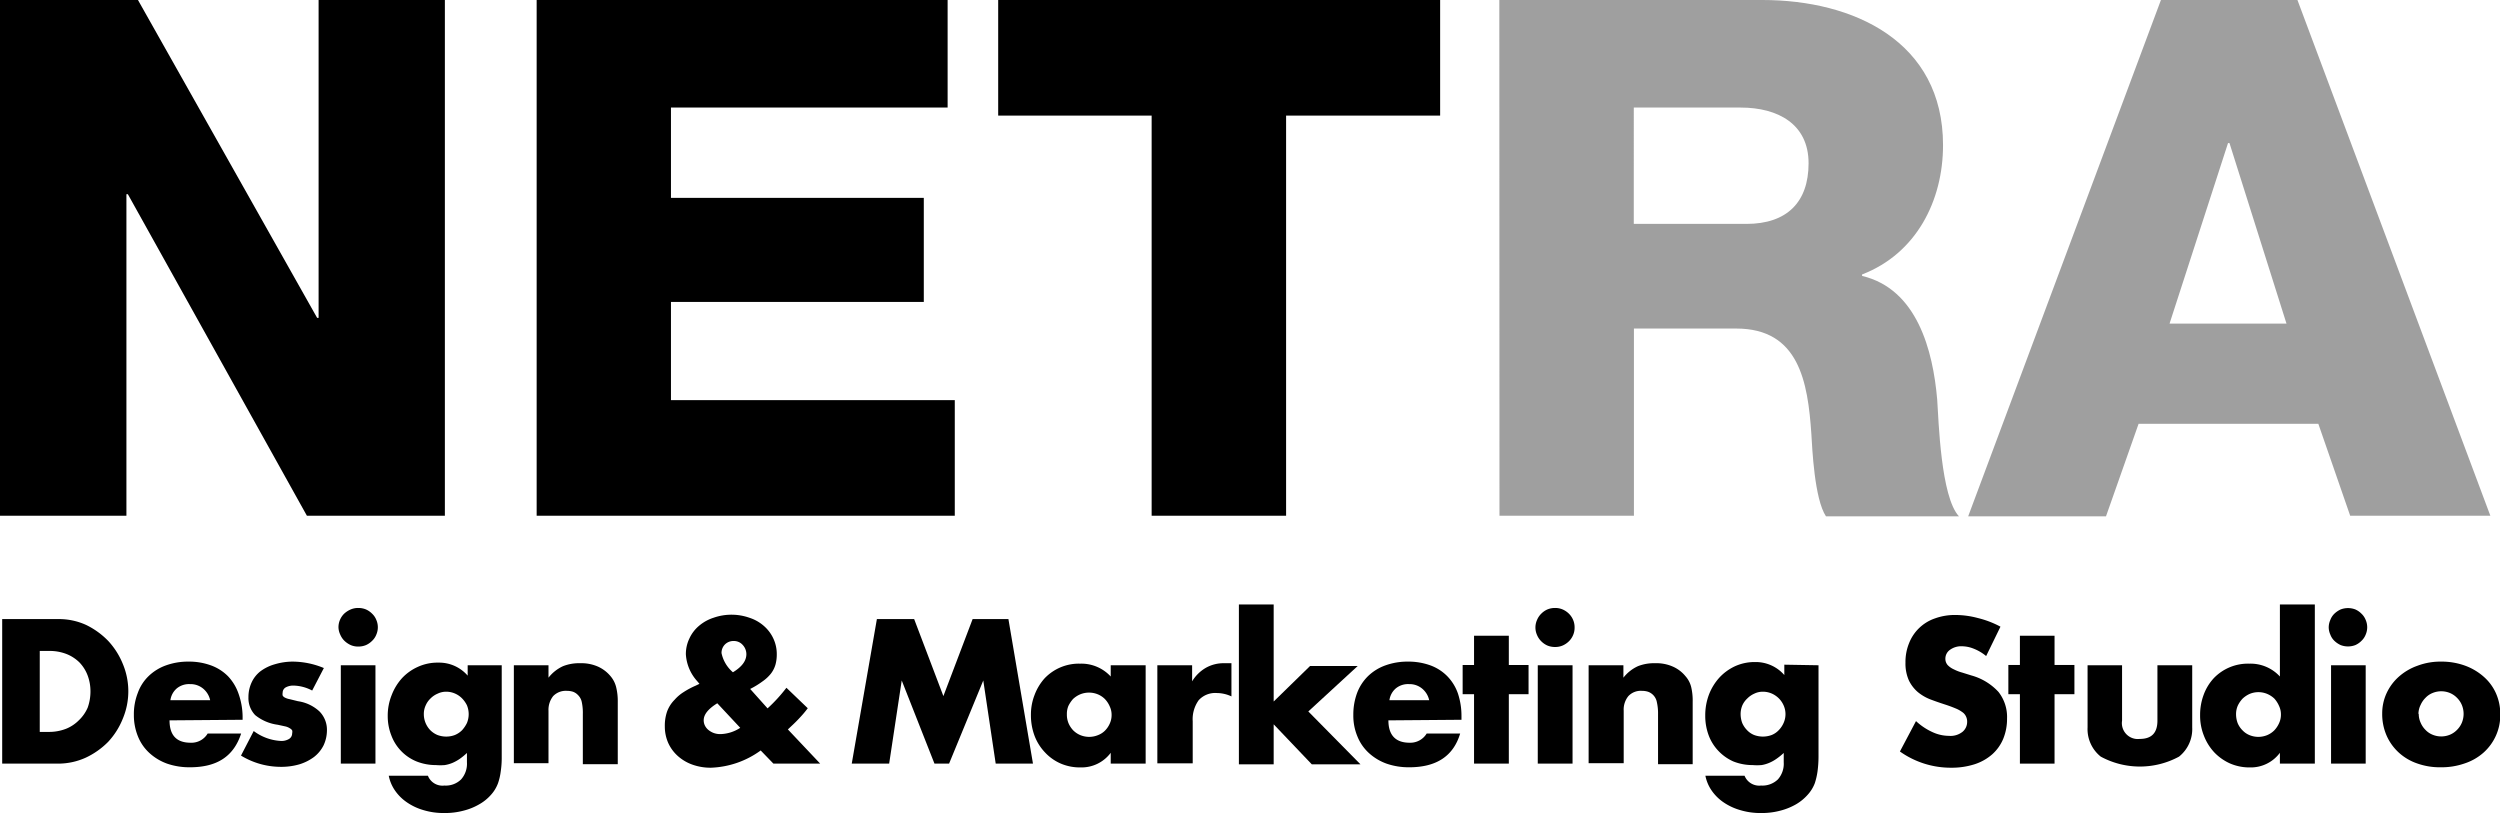 <svg xmlns="http://www.w3.org/2000/svg" width="171.06" height="55.64" viewBox="0 0 171.06 55.64"><g id="b93c3b66-60b9-4647-a246-2739b479baa5" data-name="レイヤー 2"><g id="b67d4bc9-5557-428b-a54d-c71561bf34e6" data-name="レイヤー 1"><path d="M0,0H9.44L21.7,21.75h.1V0h8.64V35.29H21l-12.25-22h-.1v22H0Z"/><path d="M36.72,0H64.84V7.36H45.91v6.18h17.3v7.12H45.91v6.72H65.33v7.91H36.72Z"/><path d="M98.54,7.91H88V35.29h-9.2V7.91H68.3V0H98.54Z"/><path d="M102.59,0h18c6.23,0,12.36,2.82,12.36,9.93,0,3.81-1.83,7.42-5.54,8.85v.1c3.76.89,4.85,5.09,5.14,8.45.1,1.48.25,6.67,1.49,8h-9.1c-.79-1.19-.94-4.65-1-5.64-.24-3.55-.84-7.21-5.14-7.21h-7V35.29h-9.2Zm9.2,15.32h7.71c2.76,0,4.25-1.48,4.25-4.15s-2.08-3.81-4.65-3.81h-7.31Z" fill="#9f9f9f"/><path d="M147.86,0h9.34l13.2,35.29h-9.59L158.63,29h-12.3l-2.23,6.33h-9.43Zm.59,22.14h8l-3.9-12.35h-.1Z" fill="#9f9f9f"/><path d="M.15,42.36H4a4.48,4.48,0,0,1,1.89.4A5.35,5.35,0,0,1,7.4,43.85a5.15,5.15,0,0,1,1,1.57,4.84,4.84,0,0,1,0,3.76,5.08,5.08,0,0,1-1,1.58,5.3,5.3,0,0,1-1.55,1.09,4.54,4.54,0,0,1-1.91.4H.15Zm2.57,7.72h.59a3.21,3.21,0,0,0,1.2-.21,2.6,2.6,0,0,0,.88-.58A2.65,2.65,0,0,0,6,48.42a3.31,3.31,0,0,0,.19-1.11,3.08,3.08,0,0,0-.2-1.11,2.6,2.6,0,0,0-.56-.88,2.67,2.67,0,0,0-.88-.57,3.19,3.19,0,0,0-1.19-.21H2.72Z"/><path d="M11.6,49.29q0,1.53,1.44,1.53a1.29,1.29,0,0,0,1.17-.63H16.5C16,51.73,14.88,52.5,13,52.5a4.66,4.66,0,0,1-1.57-.25,3.59,3.59,0,0,1-1.21-.73,3.1,3.1,0,0,1-.78-1.13,3.85,3.85,0,0,1-.28-1.47,4,4,0,0,1,.27-1.51,3,3,0,0,1,.74-1.15,3.31,3.31,0,0,1,1.18-.73,4.46,4.46,0,0,1,1.55-.26,4.36,4.36,0,0,1,1.54.26,3.16,3.16,0,0,1,1.16.74,3.3,3.3,0,0,1,.72,1.19A4.85,4.85,0,0,1,16.6,49v.25Zm2.78-1.38a1.42,1.42,0,0,0-.49-.8,1.35,1.35,0,0,0-.89-.3,1.32,1.32,0,0,0-.9.29,1.29,1.29,0,0,0-.44.81Z"/><path d="M21.36,47.25a2.85,2.85,0,0,0-1.28-.34,1.08,1.08,0,0,0-.54.13.42.42,0,0,0-.2.36.5.5,0,0,0,0,.19.34.34,0,0,0,.15.14,1.14,1.14,0,0,0,.33.11l.57.14a2.74,2.74,0,0,1,1.47.7A1.79,1.79,0,0,1,22.37,50,2.43,2.43,0,0,1,22.14,51a2.32,2.32,0,0,1-.66.8,3.29,3.29,0,0,1-1,.5,4.45,4.45,0,0,1-1.3.17,5.23,5.23,0,0,1-2.69-.77l.87-1.68a3.39,3.39,0,0,0,1.89.68,1,1,0,0,0,.53-.14.44.44,0,0,0,.21-.37A.69.69,0,0,0,20,50a.33.33,0,0,0-.14-.15,1,1,0,0,0-.31-.14L19,49.59a3.08,3.08,0,0,1-1.54-.66A1.67,1.67,0,0,1,17,47.71a2.37,2.37,0,0,1,.21-1,2.06,2.06,0,0,1,.6-.77,3,3,0,0,1,1-.49A4.32,4.32,0,0,1,20,45.27a5.6,5.6,0,0,1,2.16.44Z"/><path d="M23.16,42.94a1.27,1.27,0,0,1,.1-.52,1.3,1.3,0,0,1,.29-.43A1.55,1.55,0,0,1,24,41.7a1.27,1.27,0,0,1,.52-.1,1.34,1.34,0,0,1,.52.1,1.37,1.37,0,0,1,.42.29,1.17,1.17,0,0,1,.29.43,1.26,1.26,0,0,1,0,1,1.17,1.17,0,0,1-.29.43,1.37,1.37,0,0,1-.42.29,1.34,1.34,0,0,1-.52.1,1.27,1.27,0,0,1-.52-.1,1.55,1.55,0,0,1-.43-.29,1.3,1.3,0,0,1-.29-.43A1.25,1.25,0,0,1,23.16,42.94Zm2.53,2.58v6.73H23.32V45.52Z"/><path d="M34.33,45.52V51.8a6.24,6.24,0,0,1-.07,1,3.9,3.9,0,0,1-.18.78,2.44,2.44,0,0,1-.49.81,3.09,3.09,0,0,1-.81.65,4.13,4.13,0,0,1-1.07.43,4.85,4.85,0,0,1-1.29.16,4.75,4.75,0,0,1-1.45-.2,3.88,3.88,0,0,1-1.14-.54,3.12,3.12,0,0,1-.81-.81,2.69,2.69,0,0,1-.42-1h2.68a1.07,1.07,0,0,0,1.13.67,1.49,1.49,0,0,0,1.14-.42,1.61,1.61,0,0,0,.4-1.17v-.64a4.31,4.31,0,0,1-.5.41,3,3,0,0,1-.49.27,2.31,2.31,0,0,1-.53.15,3.64,3.64,0,0,1-.6,0,3.58,3.58,0,0,1-1.33-.25,3.08,3.08,0,0,1-1.72-1.77A3.61,3.61,0,0,1,26.53,49a3.77,3.77,0,0,1,.27-1.44,3.69,3.69,0,0,1,.71-1.16,3.37,3.37,0,0,1,1.08-.77A3.21,3.21,0,0,1,30,45.34a2.58,2.58,0,0,1,2,.89v-.71ZM29,48.86a1.58,1.58,0,0,0,.12.61,1.6,1.6,0,0,0,.32.49,1.51,1.51,0,0,0,.49.33,1.7,1.7,0,0,0,.61.11,1.63,1.63,0,0,0,.59-.11,1.51,1.51,0,0,0,.49-.33,2.11,2.11,0,0,0,.33-.49,1.59,1.59,0,0,0,0-1.21,1.82,1.82,0,0,0-.34-.48,1.51,1.51,0,0,0-.49-.33,1.47,1.47,0,0,0-.58-.12,1.31,1.31,0,0,0-.59.13,1.51,1.51,0,0,0-.49.33,1.43,1.43,0,0,0-.33.47A1.38,1.38,0,0,0,29,48.86Z"/><path d="M35.16,45.52h2.37v.85a2.67,2.67,0,0,1,1-.79,3,3,0,0,1,1.17-.2,2.81,2.81,0,0,1,1.21.23,2.39,2.39,0,0,1,.86.65,1.84,1.84,0,0,1,.39.76,4,4,0,0,1,.11,1v4.27H39.88V48.86a3.52,3.52,0,0,0-.07-.81.93.93,0,0,0-.26-.49.89.89,0,0,0-.35-.23,1.42,1.42,0,0,0-.42-.06,1.2,1.2,0,0,0-.93.36,1.51,1.51,0,0,0-.32,1v3.59H35.16Z"/><path d="M52.52,48.47a10.67,10.67,0,0,0,1.29-1.41l1.46,1.4a6.87,6.87,0,0,1-.51.61c-.19.21-.4.42-.65.65l-.2.19,2.21,2.34h-3.2l-.87-.9a6.15,6.15,0,0,1-3.4,1.18,3.68,3.68,0,0,1-1.27-.21,3,3,0,0,1-1-.59,2.69,2.69,0,0,1-.66-.9,2.78,2.78,0,0,1-.23-1.13,2.93,2.93,0,0,1,.15-1,2.22,2.22,0,0,1,.52-.82,2.76,2.76,0,0,1,.61-.52,5.53,5.53,0,0,1,.82-.44l.27-.13-.17-.2a3,3,0,0,1-.76-1.82,2.44,2.44,0,0,1,.24-1.08,2.48,2.48,0,0,1,.65-.86,2.9,2.9,0,0,1,1-.56,3.71,3.71,0,0,1,2.46,0,2.81,2.81,0,0,1,1,.57,2.58,2.58,0,0,1,.64.86,2.5,2.5,0,0,1,.23,1.07,2.6,2.6,0,0,1-.09.71,1.85,1.85,0,0,1-.31.61,2.68,2.68,0,0,1-.57.53,5.75,5.75,0,0,1-.85.52Zm-3.44-.35c-.62.38-.93.77-.93,1.16a.82.82,0,0,0,.09.38.91.91,0,0,0,.25.3,1.27,1.27,0,0,0,.36.2,1.31,1.31,0,0,0,.44.07,2.58,2.58,0,0,0,1.36-.43ZM50.15,46c.61-.37.92-.78.92-1.24a.93.93,0,0,0-.25-.63.8.8,0,0,0-.62-.27.82.82,0,0,0-.59.23.81.81,0,0,0-.24.6A2.36,2.36,0,0,0,50.15,46Z"/><path d="M58.28,52.25,60,42.36h2.55l2,5.27,2-5.27H69l1.68,9.89H68.13l-.85-5.69-2.34,5.69h-1L61.7,46.56l-.86,5.69Z"/><path d="M76,45.52h2.39v6.73H76v-.74a2.49,2.49,0,0,1-2.06,1,3.32,3.32,0,0,1-1.35-.26,3.2,3.2,0,0,1-1.08-.76,3.35,3.35,0,0,1-.72-1.14,4,4,0,0,1-.25-1.43,3.7,3.7,0,0,1,.25-1.37,3.55,3.55,0,0,1,.69-1.14,3.24,3.24,0,0,1,2.43-1,2.73,2.73,0,0,1,2.09.88Zm-3,3.35a1.54,1.54,0,0,0,.11.61,1.66,1.66,0,0,0,.32.49,1.51,1.51,0,0,0,.49.33,1.59,1.59,0,0,0,1.21,0A1.37,1.37,0,0,0,75.6,50a1.58,1.58,0,0,0,.33-.48,1.38,1.38,0,0,0,.13-.6,1.34,1.34,0,0,0-.13-.59,1.67,1.67,0,0,0-.33-.5,1.49,1.49,0,0,0-.48-.32,1.59,1.59,0,0,0-1.21,0,1.66,1.66,0,0,0-.49.32,2.11,2.11,0,0,0-.32.48A1.44,1.44,0,0,0,73,48.87Z"/><path d="M79.19,45.52h2.38v1.1a2.64,2.64,0,0,1,.93-.92,2.47,2.47,0,0,1,1.29-.32H84l.26,0v2.27a2.39,2.39,0,0,0-1-.23,1.53,1.53,0,0,0-1.24.49,2.23,2.23,0,0,0-.41,1.44v2.88H79.19Z"/><path d="M87.15,41.36V48l2.49-2.43H92.9l-3.38,3.11,3.57,3.62H89.76l-2.61-2.74v2.74H84.77V41.36Z"/><path d="M95,49.29c0,1,.48,1.53,1.45,1.53a1.31,1.31,0,0,0,1.17-.63h2.29q-.69,2.31-3.48,2.31a4.6,4.6,0,0,1-1.56-.25,3.59,3.59,0,0,1-1.21-.73,3.1,3.1,0,0,1-.78-1.13,3.67,3.67,0,0,1-.28-1.47,4.23,4.23,0,0,1,.26-1.51,3.19,3.19,0,0,1,.75-1.15,3.31,3.31,0,0,1,1.18-.73,4.46,4.46,0,0,1,1.55-.26,4.4,4.4,0,0,1,1.54.26,3.12,3.12,0,0,1,1.15.74,3.19,3.19,0,0,1,.73,1.19A4.86,4.86,0,0,1,100,49v.25Zm2.79-1.38a1.42,1.42,0,0,0-.49-.8,1.35,1.35,0,0,0-.89-.3,1.32,1.32,0,0,0-.9.29,1.29,1.29,0,0,0-.44.81Z"/><path d="M103.24,47.5v4.75h-2.38V47.5h-.78v-2h.78v-2h2.38v2h1.35v2Z"/><path d="M105.06,42.94a1.27,1.27,0,0,1,.11-.52,1.3,1.3,0,0,1,.29-.43,1.37,1.37,0,0,1,.42-.29,1.34,1.34,0,0,1,.52-.1,1.27,1.27,0,0,1,.52.1,1.42,1.42,0,0,1,.43.29,1.3,1.3,0,0,1,.29.43,1.27,1.27,0,0,1,.1.52,1.25,1.25,0,0,1-.1.51,1.3,1.3,0,0,1-.29.43,1.42,1.42,0,0,1-.43.29,1.27,1.27,0,0,1-.52.1,1.34,1.34,0,0,1-.52-.1,1.37,1.37,0,0,1-.42-.29,1.3,1.3,0,0,1-.29-.43A1.26,1.26,0,0,1,105.06,42.94Zm2.54,2.58v6.73h-2.38V45.52Z"/><path d="M108.7,45.52h2.38v.85a2.65,2.65,0,0,1,1-.79,3,3,0,0,1,1.17-.2,2.78,2.78,0,0,1,1.21.23,2.31,2.31,0,0,1,.86.65,1.75,1.75,0,0,1,.4.76,4,4,0,0,1,.1,1v4.27h-2.37V48.86a3.44,3.44,0,0,0-.08-.81.93.93,0,0,0-.61-.72,1.42,1.42,0,0,0-.42-.06,1.16,1.16,0,0,0-.92.36,1.46,1.46,0,0,0-.32,1v3.59H108.7Z"/><path d="M124.43,45.52V51.8a7.63,7.63,0,0,1-.07,1,4.74,4.74,0,0,1-.18.78,2.47,2.47,0,0,1-.5.81,3.21,3.21,0,0,1-.8.65,4.28,4.28,0,0,1-1.07.43,4.87,4.87,0,0,1-1.3.16,4.73,4.73,0,0,1-1.44-.2,3.94,3.94,0,0,1-1.15-.54,3.12,3.12,0,0,1-.81-.81,2.69,2.69,0,0,1-.42-1h2.68a1.08,1.08,0,0,0,1.13.67,1.52,1.52,0,0,0,1.15-.42,1.61,1.61,0,0,0,.4-1.17v-.64a4.36,4.36,0,0,1-.51.41,2.62,2.62,0,0,1-.49.27,2.23,2.23,0,0,1-.52.15,3.86,3.86,0,0,1-.61,0,3.53,3.53,0,0,1-1.32-.25,3.17,3.17,0,0,1-1-.7,3.11,3.11,0,0,1-.68-1.07,3.81,3.81,0,0,1-.24-1.38,4,4,0,0,1,.26-1.44,3.72,3.72,0,0,1,.72-1.16,3.44,3.44,0,0,1,1.07-.77,3.25,3.25,0,0,1,1.36-.28,2.59,2.59,0,0,1,2,.89v-.71Zm-5.33,3.34a1.78,1.78,0,0,0,.11.61,1.63,1.63,0,0,0,.33.49,1.37,1.37,0,0,0,.48.33,1.72,1.72,0,0,0,1.21,0,1.37,1.37,0,0,0,.48-.33,1.63,1.63,0,0,0,.33-.49,1.47,1.47,0,0,0,0-1.21,1.58,1.58,0,0,0-.33-.48,1.63,1.63,0,0,0-.49-.33,1.52,1.52,0,0,0-.59-.12,1.31,1.31,0,0,0-.59.13,1.58,1.58,0,0,0-.48.33,1.45,1.45,0,0,0-.34.47A1.53,1.53,0,0,0,119.1,48.86Z"/><path d="M135.9,44.89a3.1,3.1,0,0,0-.84-.5,2.23,2.23,0,0,0-.82-.17,1.3,1.3,0,0,0-.81.24.74.74,0,0,0-.32.62.65.65,0,0,0,.16.43,1.35,1.35,0,0,0,.42.29,2.94,2.94,0,0,0,.57.22l.64.2a3.94,3.94,0,0,1,1.84,1.12,2.77,2.77,0,0,1,.59,1.83,3.57,3.57,0,0,1-.26,1.38,2.93,2.93,0,0,1-.75,1.06,3.42,3.42,0,0,1-1.2.68,5.11,5.11,0,0,1-1.62.24A6,6,0,0,1,130,51.42l1.1-2.08a4.19,4.19,0,0,0,1.14.76,2.71,2.71,0,0,0,1.12.25,1.31,1.31,0,0,0,.94-.29.88.88,0,0,0,.3-.65.8.8,0,0,0-.08-.39.72.72,0,0,0-.26-.3,2.11,2.11,0,0,0-.48-.26c-.19-.08-.43-.17-.71-.26s-.66-.22-1-.35a3.12,3.12,0,0,1-.85-.5,2.46,2.46,0,0,1-.61-.8,2.84,2.84,0,0,1-.23-1.21,3.4,3.4,0,0,1,.25-1.34,2.91,2.91,0,0,1,1.75-1.68,4,4,0,0,1,1.43-.24,6,6,0,0,1,1.53.21,6.53,6.53,0,0,1,1.54.59Z"/><path d="M140.58,47.5v4.75h-2.37V47.5h-.79v-2h.79v-2h2.37v2h1.36v2Z"/><path d="M145.2,45.52v3.79a1.09,1.09,0,0,0,1.21,1.25c.81,0,1.21-.41,1.21-1.25V45.52H150v4.25a2.41,2.41,0,0,1-.9,2,5.62,5.62,0,0,1-5.36,0,2.41,2.41,0,0,1-.9-2V45.52Z"/><path d="M156,41.36h2.39V52.25H156v-.74a2.48,2.48,0,0,1-2.06,1,3.32,3.32,0,0,1-1.35-.27,3.41,3.41,0,0,1-1.08-.76,3.53,3.53,0,0,1-.71-1.14,3.7,3.7,0,0,1-.26-1.42,3.91,3.91,0,0,1,.24-1.37,3.38,3.38,0,0,1,.69-1.14,3.24,3.24,0,0,1,2.44-1,2.73,2.73,0,0,1,2.09.88Zm-3,7.51a1.74,1.74,0,0,0,.11.61,1.51,1.51,0,0,0,.33.49,1.37,1.37,0,0,0,.48.33,1.59,1.59,0,0,0,1.21,0,1.51,1.51,0,0,0,.49-.33,1.75,1.75,0,0,0,.32-.48,1.38,1.38,0,0,0,.13-.6,1.34,1.34,0,0,0-.13-.59,1.86,1.86,0,0,0-.32-.5,1.66,1.66,0,0,0-.49-.32,1.56,1.56,0,0,0-1.2,0,1.75,1.75,0,0,0-.48.32,1.87,1.87,0,0,0-.33.48A1.45,1.45,0,0,0,153,48.87Z"/><path d="M159.34,42.94a1.27,1.27,0,0,1,.11-.52,1.15,1.15,0,0,1,.28-.43,1.55,1.55,0,0,1,.43-.29,1.4,1.4,0,0,1,1,0,1.37,1.37,0,0,1,.42.29,1.17,1.17,0,0,1,.29.43,1.26,1.26,0,0,1,0,1,1.17,1.17,0,0,1-.29.43,1.37,1.37,0,0,1-.42.29,1.4,1.4,0,0,1-1,0,1.55,1.55,0,0,1-.43-.29,1.15,1.15,0,0,1-.28-.43A1.26,1.26,0,0,1,159.34,42.94Zm2.53,2.58v6.73H159.5V45.52Z"/><path d="M163,48.83a3.29,3.29,0,0,1,.3-1.4,3.44,3.44,0,0,1,.84-1.13,3.86,3.86,0,0,1,1.28-.75,4.45,4.45,0,0,1,1.62-.28,4.69,4.69,0,0,1,1.61.27,4,4,0,0,1,1.28.75,3.28,3.28,0,0,1,.85,1.14,3.5,3.5,0,0,1,.3,1.46,3.44,3.44,0,0,1-1.15,2.61,3.68,3.68,0,0,1-1.3.74,4.76,4.76,0,0,1-1.63.26,4.59,4.59,0,0,1-1.6-.26,3.59,3.59,0,0,1-1.27-.75,3.47,3.47,0,0,1-.83-1.16A3.65,3.65,0,0,1,163,48.83Zm2.5,0a1.44,1.44,0,0,0,.13.62,1.51,1.51,0,0,0,.33.49,1.37,1.37,0,0,0,.48.33,1.56,1.56,0,0,0,1.2,0,1.47,1.47,0,0,0,.48-.33,1.51,1.51,0,0,0,.33-.49,1.59,1.59,0,0,0,0-1.21,1.51,1.51,0,0,0-.33-.49,1.47,1.47,0,0,0-.48-.33,1.56,1.56,0,0,0-1.2,0,1.37,1.37,0,0,0-.48.33,1.58,1.58,0,0,0-.33.48A1.38,1.38,0,0,0,165.48,48.86Z"/></g></g></svg>
